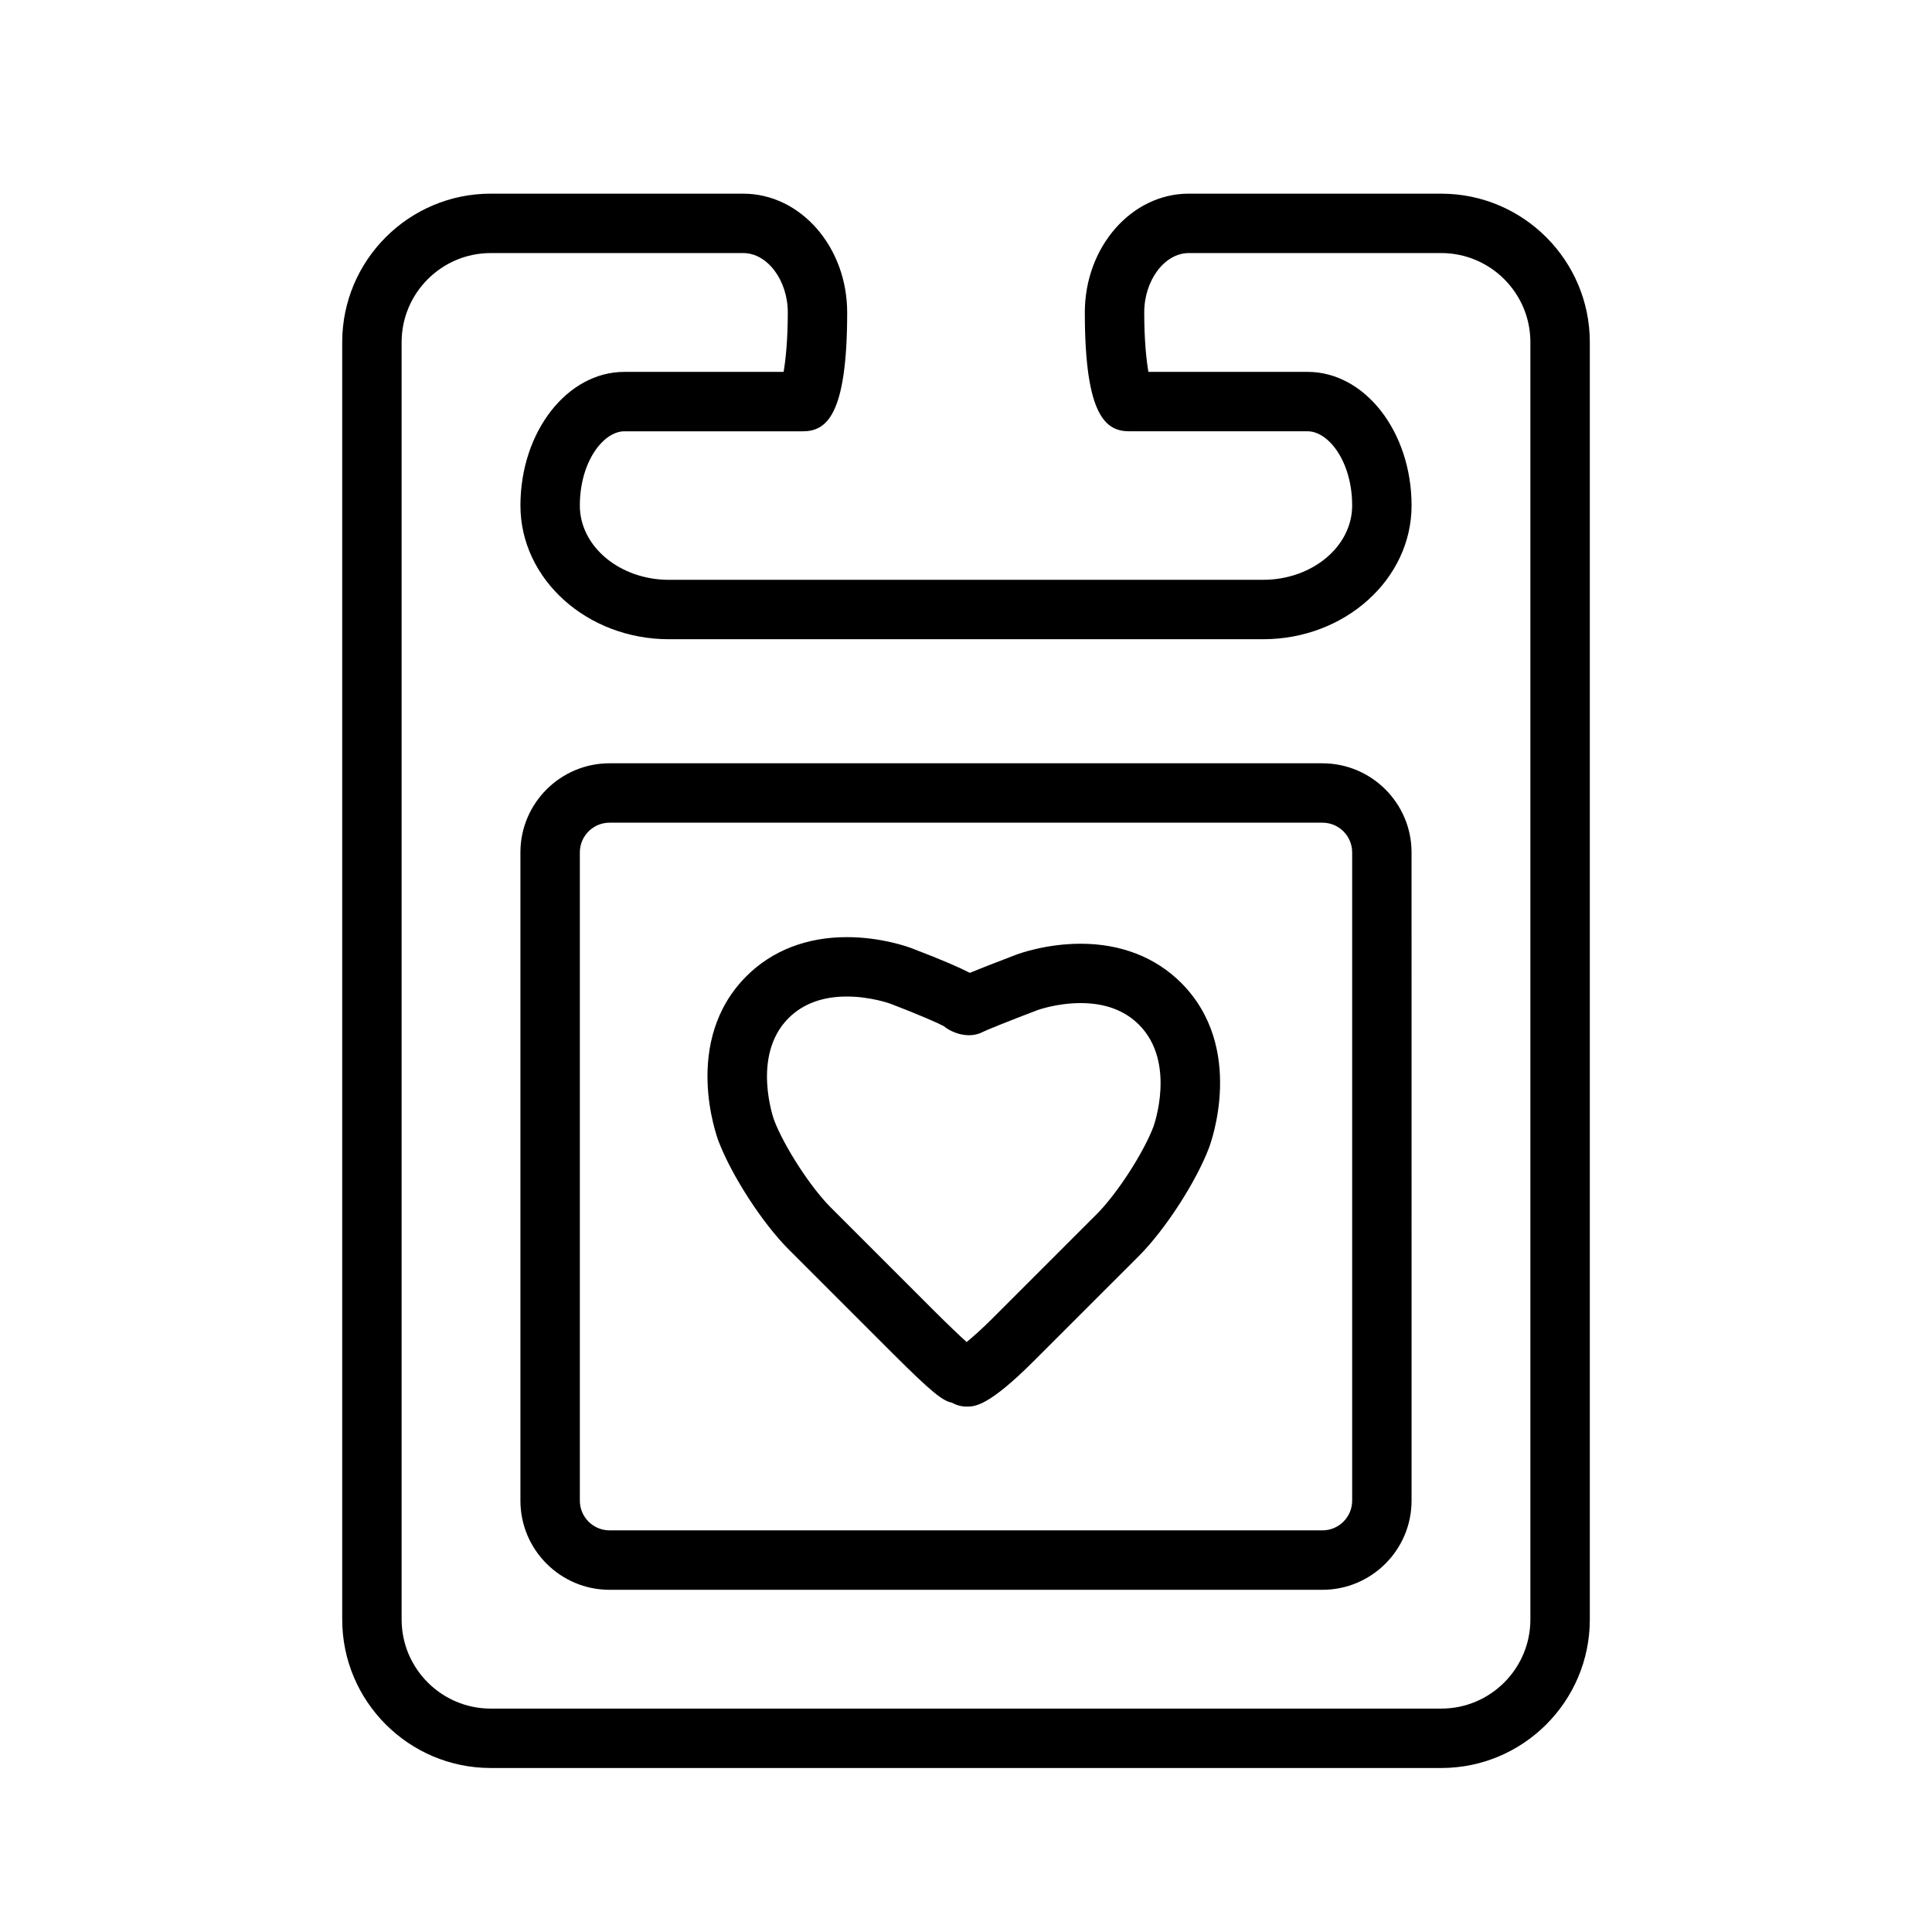 <?xml version="1.0" encoding="UTF-8"?>
<!-- Uploaded to: ICON Repo, www.svgrepo.com, Generator: ICON Repo Mixer Tools -->
<svg fill="#000000" width="800px" height="800px" version="1.1" viewBox="144 144 512 512" xmlns="http://www.w3.org/2000/svg">
 <path d="m525.95 195.32h-66.914c-15.191 0-27.547 14.125-27.547 31.488 0 27.68 5.676 31.488 11.809 31.488h47.23c5.582 0 11.809 8.078 11.809 19.68 0 10.855-10.598 19.68-23.617 19.68l-157.44 0.004c-13.02 0-23.617-8.824-23.617-19.68 0-11.602 6.227-19.68 11.809-19.68h47.23c6.133 0 11.809-3.809 11.809-31.488 0-17.367-12.359-31.488-27.551-31.488l-66.91-0.004c-21.703 0-39.359 17.656-39.359 39.359v338.5c0 21.703 17.656 39.359 39.359 39.359h251.91c21.703 0 39.359-17.656 39.359-39.359v-338.49c0-21.703-17.66-39.363-39.363-39.363zm23.617 377.86c0 13.02-10.598 23.617-23.617 23.617h-251.9c-13.02 0-23.617-10.598-23.617-23.617v-338.5c0-13.02 10.598-23.617 23.617-23.617h66.914c6.398 0 11.809 7.211 11.809 15.742 0 7.234-0.559 12.562-1.109 15.742l-42.191 0.004c-15.191 0-27.551 15.895-27.551 35.426s17.656 35.426 39.359 35.426h157.44c21.703 0 39.359-15.895 39.359-35.426s-12.359-35.426-27.551-35.426h-42.188c-0.551-3.18-1.109-8.512-1.109-15.746 0-8.535 5.406-15.742 11.809-15.742h66.91c13.02 0 23.617 10.598 23.617 23.617zm-55.105-226.9h-188.93c-13.02 0-23.617 10.598-23.617 23.617v171.8c0 13.02 10.598 23.617 23.617 23.617h188.93c13.02 0 23.617-10.598 23.617-23.617l-0.004-171.8c0-13.027-10.594-23.613-23.617-23.613zm7.875 195.41c0 4.344-3.535 7.871-7.871 7.871h-188.93c-4.336 0-7.871-3.527-7.871-7.871v-171.8c0-4.344 3.535-7.871 7.871-7.871h188.93c4.336 0 7.871 3.527 7.871 7.871zm-71.93-147.59c-9.203 0-16.398 2.637-17.184 2.938-5.863 2.234-9.676 3.731-12.211 4.777-2.543-1.324-7.07-3.336-15.43-6.527-0.797-0.301-7.981-2.938-17.184-2.938-10.621 0-19.805 3.574-26.574 10.336-17.23 17.238-7.809 42.691-7.391 43.777 3.488 9.125 11.629 21.688 18.531 28.598l27.836 27.828c10.227 10.227 13.09 12.359 15.375 12.809 1.25 0.684 2.637 1.086 4.062 1.062 2.133 0 5.738-0.078 17.789-12.129l27.836-27.828c6.91-6.926 15.059-19.492 18.531-28.605 0.41-1.078 9.848-26.52-7.398-43.762-6.781-6.762-15.969-10.336-26.59-10.336zm19.266 48.484c-2.66 6.992-9.652 17.773-14.949 23.09l-27.828 27.828c-2.762 2.762-5.078 4.801-6.723 6.156-1.801-1.629-4.684-4.352-8.234-7.894l-27.836-27.828c-5.289-5.297-12.289-16.09-14.957-23.09-0.062-0.164-6.125-17.066 3.816-27.023 3.801-3.793 8.996-5.731 15.438-5.731 6.359 0 11.555 1.898 11.57 1.906 7.582 2.891 12.609 5.133 14.105 5.918 2.039 1.73 6.644 3.59 10.469 1.512 0.961-0.473 6.453-2.707 14.289-5.691 0.047-0.023 5.18-1.906 11.57-1.906 6.438 0 11.645 1.93 15.438 5.731 9.996 9.988 3.879 26.891 3.832 27.023z"/>
</svg>